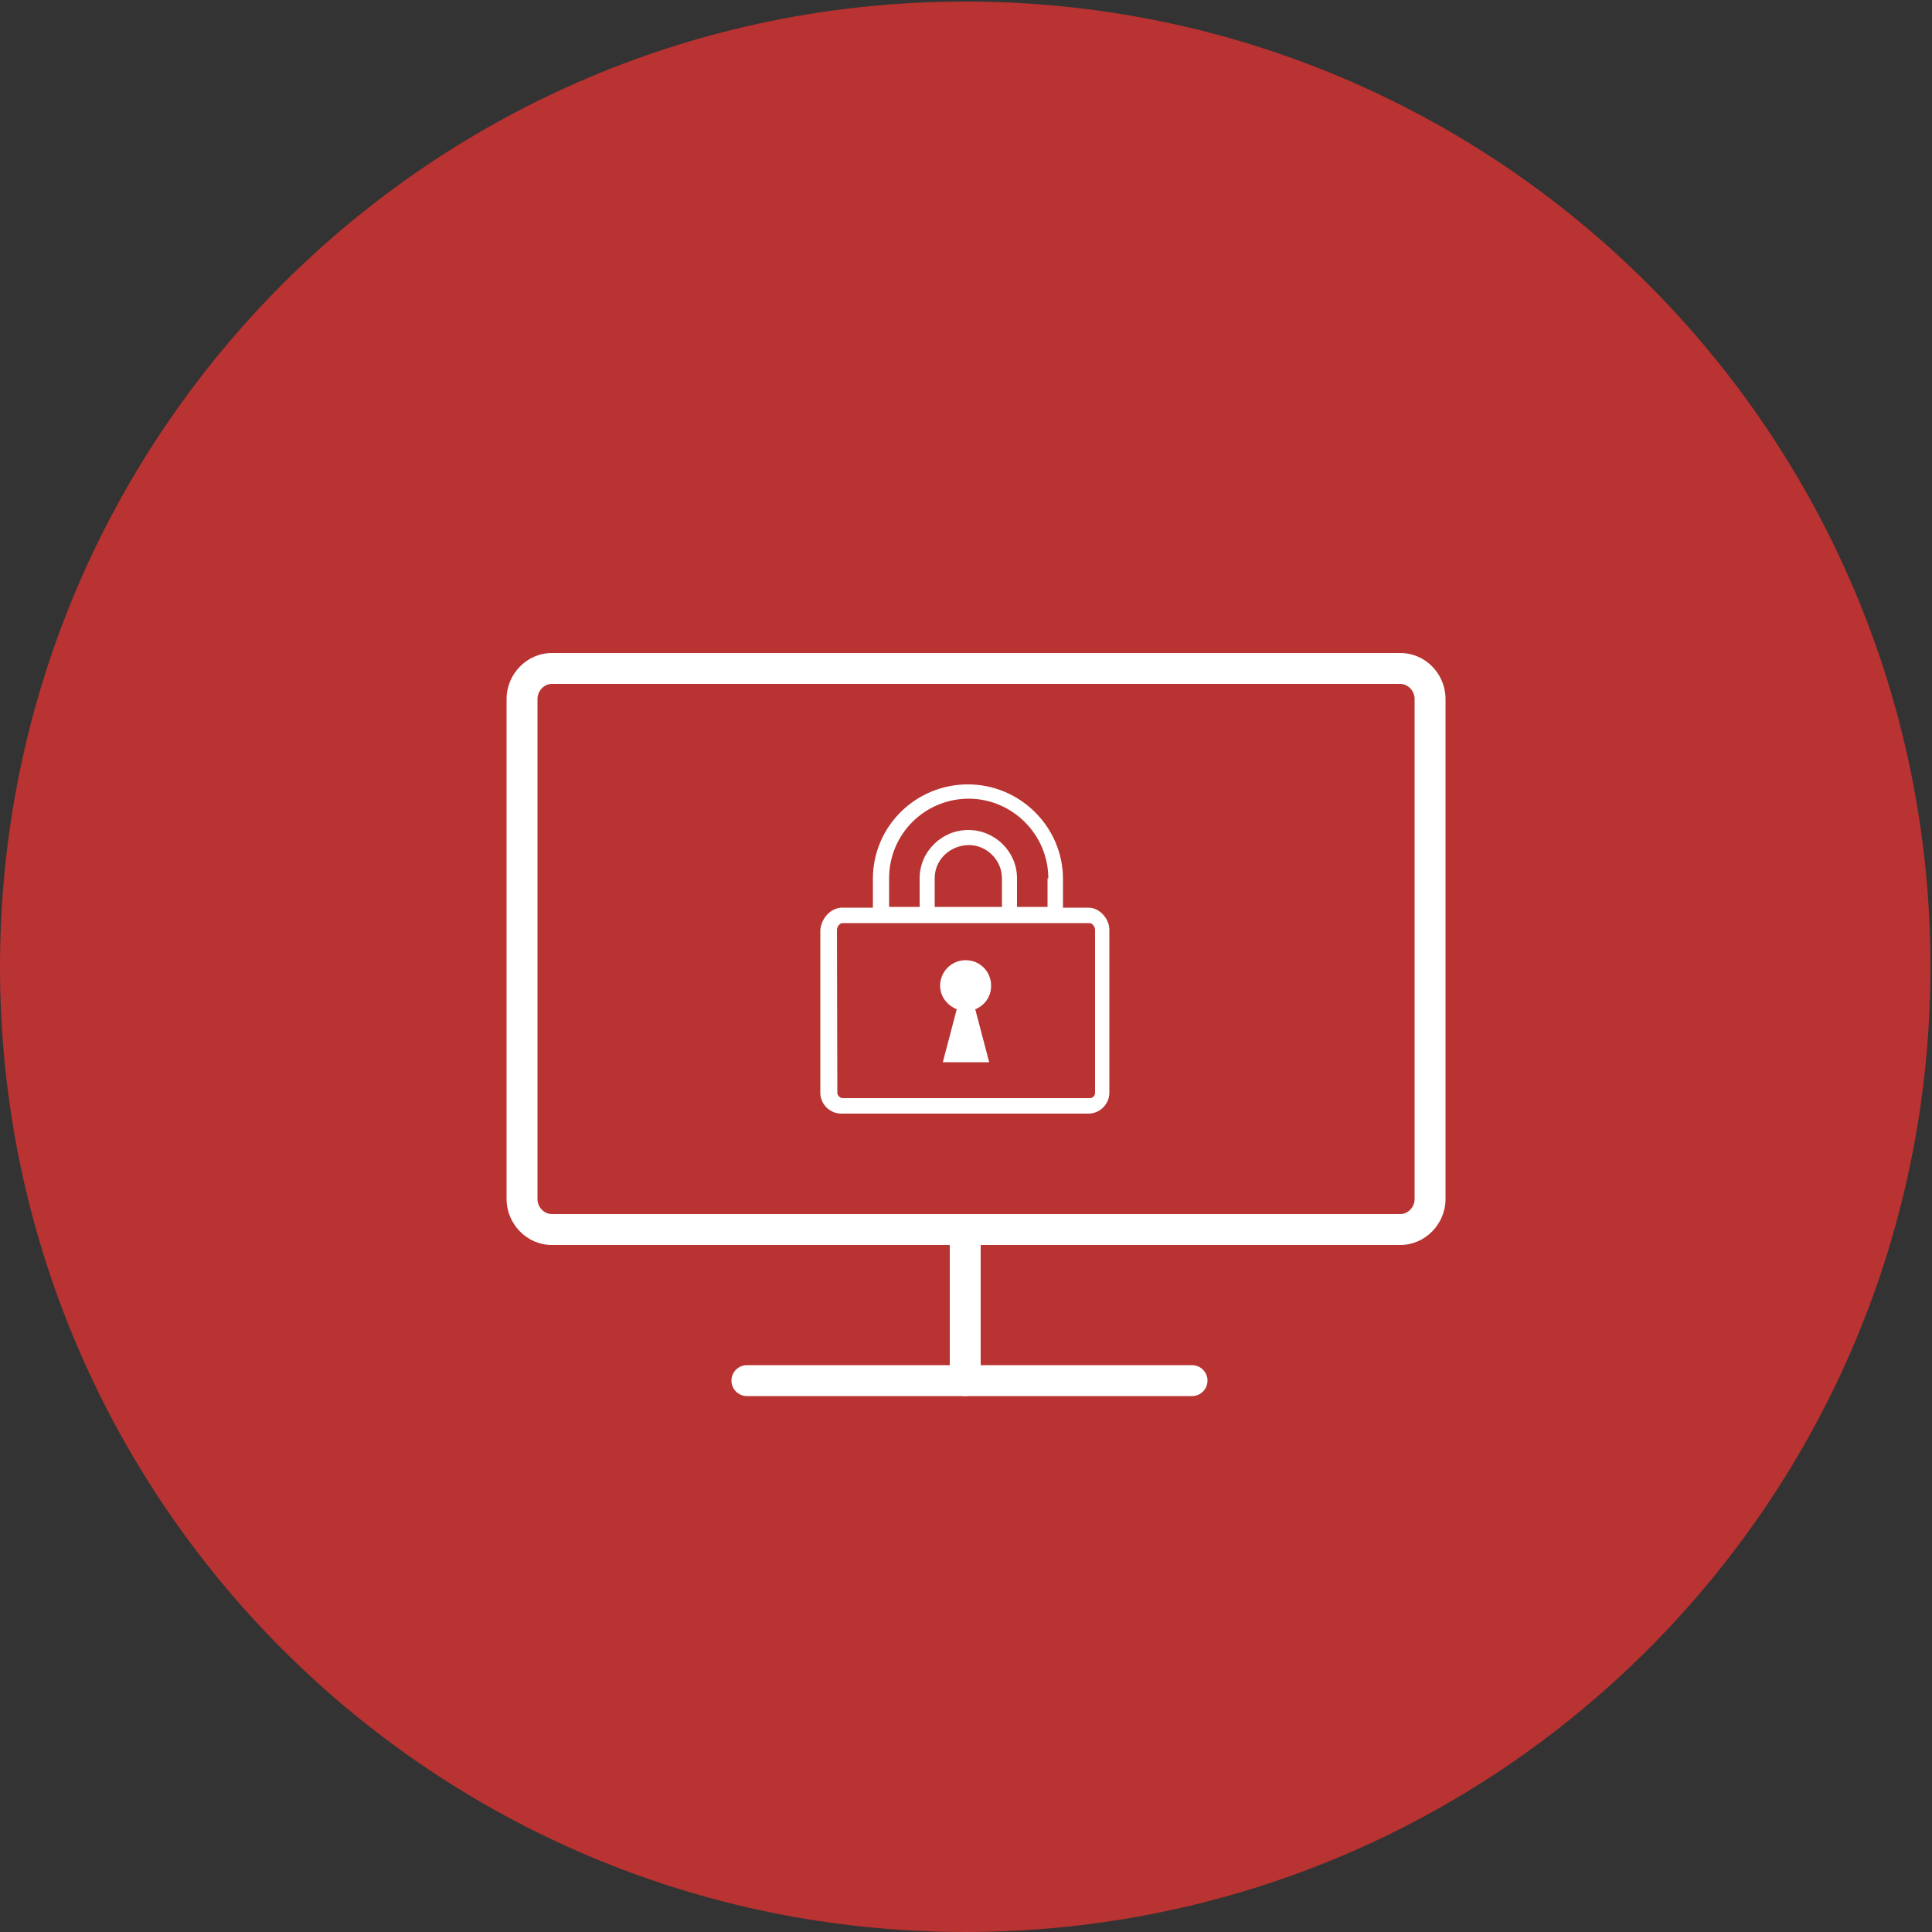 <?xml version="1.0" encoding="utf-8"?>
<!-- Generator: Adobe Illustrator 18.0.0, SVG Export Plug-In . SVG Version: 6.00 Build 0)  -->
<!DOCTYPE svg PUBLIC "-//W3C//DTD SVG 1.1//EN" "http://www.w3.org/Graphics/SVG/1.1/DTD/svg11.dtd">
<svg version="1.1" id="Ebene_1" xmlns="http://www.w3.org/2000/svg" xmlns:xlink="http://www.w3.org/1999/xlink" x="0px" y="0px"
	 viewBox="0 0 500 500" enable-background="new 0 0 500 500" xml:space="preserve">
<rect x="0" y="0" width="500" height="500" fill="#333333" stroke="none"/>
<g>
	<g>
		<g>
			<g>
				<defs>
					<rect id="SVGID_1_" width="500" height="500"/>
				</defs>
				<clipPath id="SVGID_2_">
					<use xlink:href="#SVGID_1_"  overflow="visible"/>
				</clipPath>
				<path clip-path="url(#SVGID_2_)" fill="#B83331" d="M249.8,500c138.1,0,249.8-111.7,249.8-249.8S387.9,0.4,249.8,0.4
					S0,112.1,0,250.2S111.7,500,249.8,500"/>
			</g>
		</g>
	</g>
	<g>
		<g>
			<g>
				<defs>
					<rect id="SVGID_3_" width="500" height="500"/>
				</defs>
				<clipPath id="SVGID_4_">
					<use xlink:href="#SVGID_3_"  overflow="visible"/>
				</clipPath>
			</g>
		</g>
	</g>
	<g>
		<g>
			<g>
				<defs>
					<rect id="SVGID_5_" width="500" height="500"/>
				</defs>
				<clipPath id="SVGID_6_">
					<use xlink:href="#SVGID_5_"  overflow="visible"/>
				</clipPath>
			</g>
		</g>
	</g>
	<g>
		<g>
			<g>
				<defs>
					<rect id="SVGID_7_" width="500" height="500"/>
				</defs>
				<clipPath id="SVGID_8_">
					<use xlink:href="#SVGID_7_"  overflow="visible"/>
				</clipPath>
			</g>
		</g>
	</g>
	<g>
		<g>
			<g>
				<defs>
					<rect id="SVGID_9_" width="500" height="500"/>
				</defs>
				<clipPath id="SVGID_10_">
					<use xlink:href="#SVGID_9_"  overflow="visible"/>
				</clipPath>
			</g>
		</g>
	</g>
	<g>
		<g>
			<g>
				<defs>
					<rect id="SVGID_11_" width="500" height="500"/>
				</defs>
				<clipPath id="SVGID_12_">
					<use xlink:href="#SVGID_11_"  overflow="visible"/>
				</clipPath>
			</g>
		</g>
	</g>
	<g>
		<g>
			<g>
				<defs>
					<rect id="SVGID_13_" width="500" height="500"/>
				</defs>
				<clipPath id="SVGID_14_">
					<use xlink:href="#SVGID_13_"  overflow="visible"/>
				</clipPath>
			</g>
		</g>
	</g>
	<g>
		<g>
			<g>
				<defs>
					<rect id="SVGID_15_" width="500" height="500"/>
				</defs>
				<clipPath id="SVGID_16_">
					<use xlink:href="#SVGID_15_"  overflow="visible"/>
				</clipPath>
			</g>
		</g>
	</g>
	<g>
		<g>
			<g>
				<defs>
					<rect id="SVGID_17_" width="500" height="500"/>
				</defs>
				<clipPath id="SVGID_18_">
					<use xlink:href="#SVGID_17_"  overflow="visible"/>
				</clipPath>
			</g>
		</g>
	</g>
	<g>
		<g>
			<g>
				<defs>
					<rect id="SVGID_19_" width="500" height="500"/>
				</defs>
				<clipPath id="SVGID_20_">
					<use xlink:href="#SVGID_19_"  overflow="visible"/>
				</clipPath>
			</g>
		</g>
	</g>
</g>
<g>
	<path fill="#FFFFFF" d="M362.4,177c2,0,3.7,1.8,3.7,3.9v129.4c0,2.1-1.7,3.9-3.7,3.9H251H142.8c-2,0-3.7-1.8-3.7-3.9V180.9
		c0-2.1,1.7-3.9,3.7-3.9H362.4 M362.4,169H142.8c-6.4,0-11.7,5.4-11.7,11.9v129.4c0,6.5,5.3,11.9,11.7,11.9H251h111.4
		c6.4,0,11.7-5.4,11.7-11.9V180.9C374.1,174.4,368.9,169,362.4,169L362.4,169z"/>
</g>
<line fill="none" stroke="#FFFFFF" stroke-width="8" stroke-linecap="round" stroke-linejoin="round" stroke-miterlimit="10" x1="249.8" y1="357.3" x2="249.8" y2="322.2"/>
<line fill="none" stroke="#FFFFFF" stroke-width="8" stroke-linecap="round" stroke-linejoin="round" stroke-miterlimit="10" x1="193.3" y1="357.3" x2="308.5" y2="357.3"/>
<g>
	<path fill="#FFFFFF" d="M216.7,282.8c0,0.7,0.7,1.4,1.4,1.4h63.9c0.7,0,1.4-0.5,1.4-1.4v-42.2c0-0.7-0.7-1.7-1.4-1.7H218
		c-0.7,0-1.4,1-1.4,1.7L216.7,282.8L216.7,282.8z M241.9,227.3v7.4h17.4v-7.4c0-4.7-3.9-8.6-8.6-8.6
		C245.8,218.8,241.9,222.5,241.9,227.3 M271.3,227.3c0-11.3-9.3-20.6-20.6-20.6c-11.3,0-20.6,9.1-20.6,20.6v7.4h7.9v-7.4
		c0-6.9,5.7-12.5,12.6-12.5s12.6,5.6,12.6,12.5v7.4h7.9V227.3L271.3,227.3z M218,234.9h7.9v-7.4c0-13.7,11.1-24.5,24.6-24.5
		c13.5,0,24.6,11,24.6,24.5v7.4h6.6c2.9,0,5.4,2.9,5.4,5.7v42.2c0,2.9-2.4,5.4-5.4,5.4h-64c-2.9,0-5.4-2.4-5.4-5.4v-42.2
		C212.6,237.6,215,234.9,218,234.9"/>
	<path fill="#FFFFFF" d="M243.3,255.1c0-3.6,2.9-6.6,6.6-6.6s6.6,2.9,6.6,6.6c0,2.9-1.7,5.1-4.1,6.1l3.6,13.7h-12l3.6-13.7
		C245,260.1,243.3,257.8,243.3,255.1"/>
</g>
</svg>
